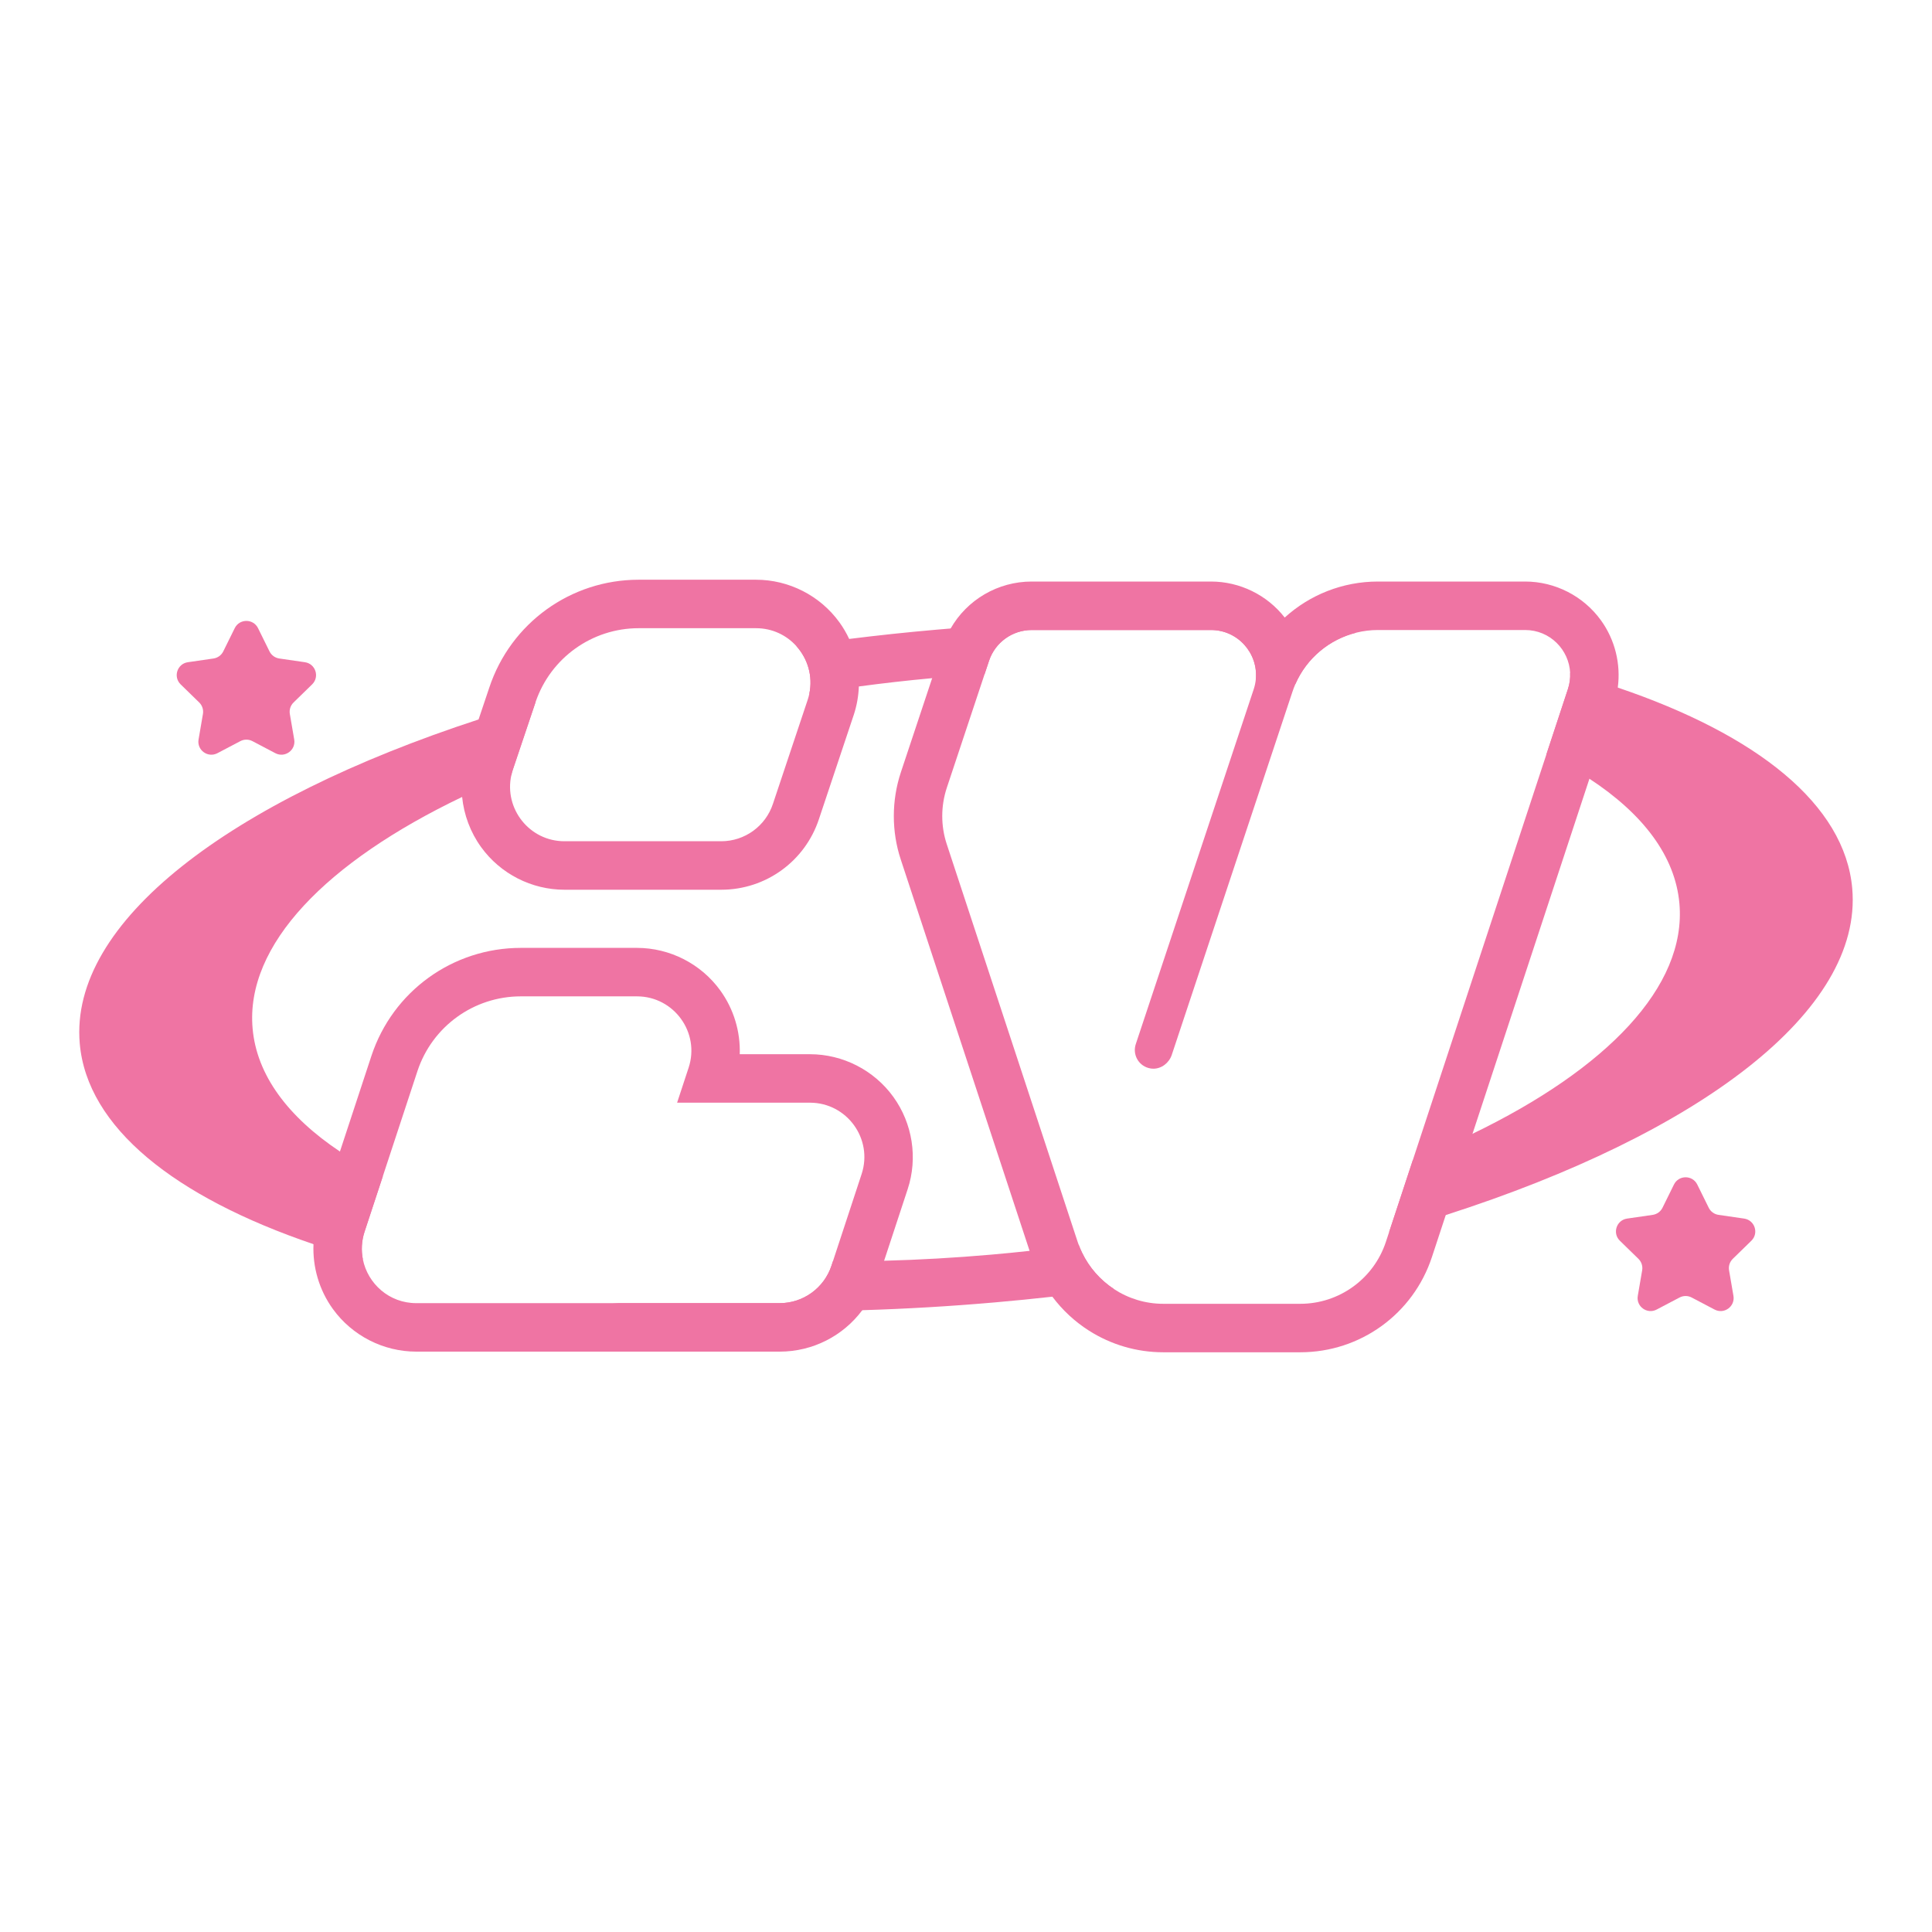 <?xml version="1.0" encoding="UTF-8"?>
<svg data-id="a" data-name="Layer 1" xmlns="http://www.w3.org/2000/svg" width="1080" height="1080" viewBox="0 0 1080 1080">
  <g>
    <path d="M948.783,662.158l6.407,12.982c1.058,2.144,3.104,3.63,5.47,3.974l14.327,2.082c5.959.866,8.338,8.189,4.026,12.392l-10.367,10.105c-1.712,1.669-2.494,4.074-2.089,6.43l2.447,14.269c1.018,5.935-5.211,10.46-10.541,7.658l-12.814-6.737c-2.116-1.113-4.645-1.113-6.761,0l-12.814,6.737c-5.33,2.802-11.559-1.724-10.541-7.658l2.447-14.269c.404-2.357-.377-4.761-2.089-6.43l-10.367-10.105c-4.312-4.203-1.933-11.526,4.026-12.392l14.327-2.082c2.366-.344,4.412-1.83,5.47-3.974l6.407-12.982c2.665-5.4,10.365-5.4,13.029,0Z" fill="#ef74a3"/>
    <path d="M144.246,351.147l6.407,12.982c1.058,2.144,3.104,3.63,5.47,3.974l14.327,2.082c5.959.866,8.338,8.189,4.026,12.392l-10.367,10.105c-1.712,1.669-2.494,4.074-2.089,6.43l2.447,14.269c1.018,5.935-5.211,10.46-10.541,7.658l-12.814-6.737c-2.116-1.113-4.645-1.113-6.761,0l-12.814,6.737c-5.33,2.802-11.559-1.724-10.541-7.658l2.447-14.269c.404-2.357-.377-4.761-2.089-6.43l-10.367-10.105c-4.312-4.203-1.933-11.526,4.026-12.392l14.327-2.082c2.366-.344,4.412-1.83,5.47-3.974l6.407-12.982c2.665-5.4,10.365-5.4,13.029,0Z" fill="#ef74a3"/>
  </g>
  <path d="M267.525,402.18c-139.25,45.48-228.88,113.27-222.94,181.17,4.1,46.87,53.04,85.78,130.66,112.16,8.84,3,18.05,5.84,27.61,8.52v-.01c-1-4.95-.78-10.26.95-15.52l10.19-30.94c-8.68-4.36-16.69-8.98-23.97-13.85-29.08-19.43-46.54-42.73-48.82-68.82-4.09-46.71,41.29-93.07,117.13-129.39,8.77-4.2,17.95-8.27,27.51-12.18.21-1,.49-2.01.82-3.02l12.55-37.32c.07-.2.13-.39.2-.58-10.89,3.13-21.53,6.39-31.89,9.78ZM531.415,351.33c-2.62.21-5.24.43-7.86.66-16.51,1.44-32.81,3.18-48.86,5.18v.01c-9.93,1.24-19.76,2.58-29.49,4.03,6.27,6.96,9.31,16.73,7.2,26.65,9.12-1.49,18.35-2.87,27.7-4.13,13.44-1.8,27.12-3.36,40.98-4.63,1.6-.16,3.2-.3,4.8-.44,8.23-.72,16.4-1.33,24.52-1.84l2.47-7.42c3.42-10.29,13.03-17.22,23.88-17.22h100.17c15.21,0,26.45,13.16,25.09,27.47,7.5.81,14.87,1.72,22.12,2.73,6.33-14.5,19.07-25.05,34.16-28.75-68.44-7.73-145.61-8.93-226.88-2.3ZM1035.415,496.66c-4.11-46.95-53.21-85.92-131.07-112.3-8.54-2.9-17.42-5.64-26.63-8.22.15,2.97-.24,6.03-1.25,9.08l-12.01,36.46c8.69,4.29,16.73,8.85,24.04,13.64,29.97,19.62,47.99,43.27,50.31,69.79,4.06,46.41-40.71,92.48-115.67,128.69-10.54,5.1-21.67,9.99-33.35,14.67l-13.27,40.29c10.81-3.05,21.37-6.24,31.67-9.54,141.7-45.49,233.23-113.97,227.23-182.56ZM604.855,700.18c-.67-1.41-1.3-2.85-1.85-4.32-9.05,1.25-18.21,2.38-27.46,3.38-7.09.78-14.23,1.48-21.43,2.11-20.3,1.77-40.3,2.91-59.89,3.42-9.65.26-19.2.37-28.63.33l-.81,2.46c-4.13,12.44-15.77,20.91-28.93,20.91h-93.59c43.74,4.02,90.69,5.44,139.75,3.94,24.34-.73,49.2-2.18,74.44-4.39,10.7-.94,21.31-1.99,31.82-3.17,11.58-1.3,23.04-2.73,34.37-4.31-7.56-4.97-13.77-11.96-17.79-20.36Z" fill="#ef74a3"/>
  <g>
    <path d="M474.695,357.18v-.01c-1.51-3.24-3.33-6.36-5.46-9.3-10.79-14.9-28.21-23.8-46.61-23.8h-65.61c-38,0-71.55,24.24-83.51,60.33l-5.97,17.76-.01.02-6.54,19.49-.03.07-.03.08c-2.54,7.71-3.37,15.78-2.59,23.68,1,10,4.6,19.73,10.63,28.07,10.78,14.9,28.2,23.8,46.58,23.8h87.63c24.87,0,46.81-15.87,54.62-39.48l19.43-58.17.02-.06.02-.05c1.71-5.18,2.64-10.53,2.84-15.88.32-9.12-1.52-18.24-5.41-26.55ZM451.525,391.13l-19.45,58.23c-4.1,12.44-15.75,20.9-28.9,20.9h-87.63c-19.64,0-33.84-18.25-29.7-36.94.21-1,.49-2.01.82-3.02l12.55-37.32c.07-.2.13-.39.2-.58v-.01c8.4-24.61,31.53-41.22,57.6-41.22h65.61c9.14,0,17.1,3.94,22.58,10.04,6.27,6.96,9.31,16.73,7.2,26.65-.23,1.09-.52,2.18-.88,3.27ZM499.365,613.14c-10.78-14.92-28.21-23.83-46.62-23.83h-39.22c.41-12.59-3.32-25.18-10.86-35.61-10.79-14.93-28.22-23.83-46.63-23.83h-64.89c-38.06,0-71.63,24.28-83.54,60.43l-17.58,53.41-11.96,36.32c-1.67,5.05-2.6,10.26-2.82,15.48-.55,12.82,3.19,25.65,10.85,36.25,10.79,14.91,28.21,23.81,46.61,23.81h203.15c18.55,0,35.5-8.85,46.16-23.16,3.61-4.85,6.5-10.34,8.49-16.32l.01-.03.01-.03,3.7-11.26,13.16-39.98c5.76-17.43,2.76-36.74-8.02-51.65ZM464.785,707.56c-4.13,12.44-15.77,20.91-28.93,20.91h-203.15c-15.18,0-27.1-10.88-29.85-24.44v-.01c-1-4.95-.78-10.26.95-15.52l10.19-30.94,19.35-58.78c8.23-24.98,31.52-41.81,57.8-41.81h64.89c20.72,0,35.39,20.27,28.9,39.91l-6.43,19.53h74.24c20.72,0,35.38,20.27,28.9,39.91l-16.05,48.78-.81,2.46Z" fill="#ef74a3"/>
    <path d="M702.015,379.65c-.17,1.88-.56,3.77-1.19,5.66l-65.91,198.33c-1.89,5.69,1.33,11.83,7.18,13.4.88.25,1.76.37,2.63.37,4.56,0,8.79-3.2,10.3-7.73l67.47-203.02c.48-1.46,1.03-2.89,1.64-4.28-7.25-1.01-14.62-1.92-22.12-2.73ZM894.925,346.74c-9.81-13.56-25.65-21.66-42.38-21.66h-82.26c-19.77,0-38.19,7.47-52.12,20.13-9.86-12.64-25.13-20.13-41.24-20.13h-100.17c-19.01,0-36.17,10.22-45.34,26.24v.01c-1.71,2.99-3.14,6.17-4.26,9.53l-6.07,18.24-17.52,52.68c-5.21,15.75-5.22,33.03-.03,48.7l72.01,218.76,1.14,3.45c.99,3,2.2,5.99,3.72,9.16,2.21,4.6,4.84,8.96,7.87,13,5.6,7.5,12.54,13.95,20.52,19.02,12.42,7.89,26.76,12.06,41.47,12.06h76.61c33.53,0,63.1-21.4,73.58-53.24l7.73-23.47v-.01l14.95-45.41,65.36-198.48,13.71-41.63c1.01-3.06,1.72-6.18,2.14-9.33v-.01c1.77-13.14-1.52-26.68-9.42-37.61ZM876.465,385.22l-12.01,36.46-74.67,226.79-13.27,40.29-1.8,5.46c-6.79,20.63-26.09,34.61-47.84,34.61h-76.61c-10.07,0-19.61-3.01-27.62-8.29-7.56-4.97-13.77-11.96-17.79-20.36-.67-1.41-1.3-2.85-1.85-4.32-.2-.54-.4-1.09-.58-1.64l-73.16-222.26c-3.4-10.25-3.38-21.38.02-31.63l21.12-63.51,2.47-7.42c3.42-10.29,13.03-17.22,23.88-17.22h100.17c15.21,0,26.45,13.16,25.09,27.47-.17,1.88-.56,3.77-1.19,5.66l-65.91,198.33c-1.89,5.69,1.33,11.83,7.18,13.4.88.25,1.76.37,2.63.37,4.56,0,8.79-3.2,10.3-7.73l67.47-203.02c.48-1.46,1.03-2.89,1.64-4.28,6.33-14.5,19.07-25.05,34.16-28.75,3.86-.95,7.88-1.45,11.99-1.45h82.26c13.94,0,24.56,11.08,25.17,23.95v.01c.15,2.97-.24,6.03-1.25,9.08Z" fill="#ef74a3"/>
  </g>
</svg>